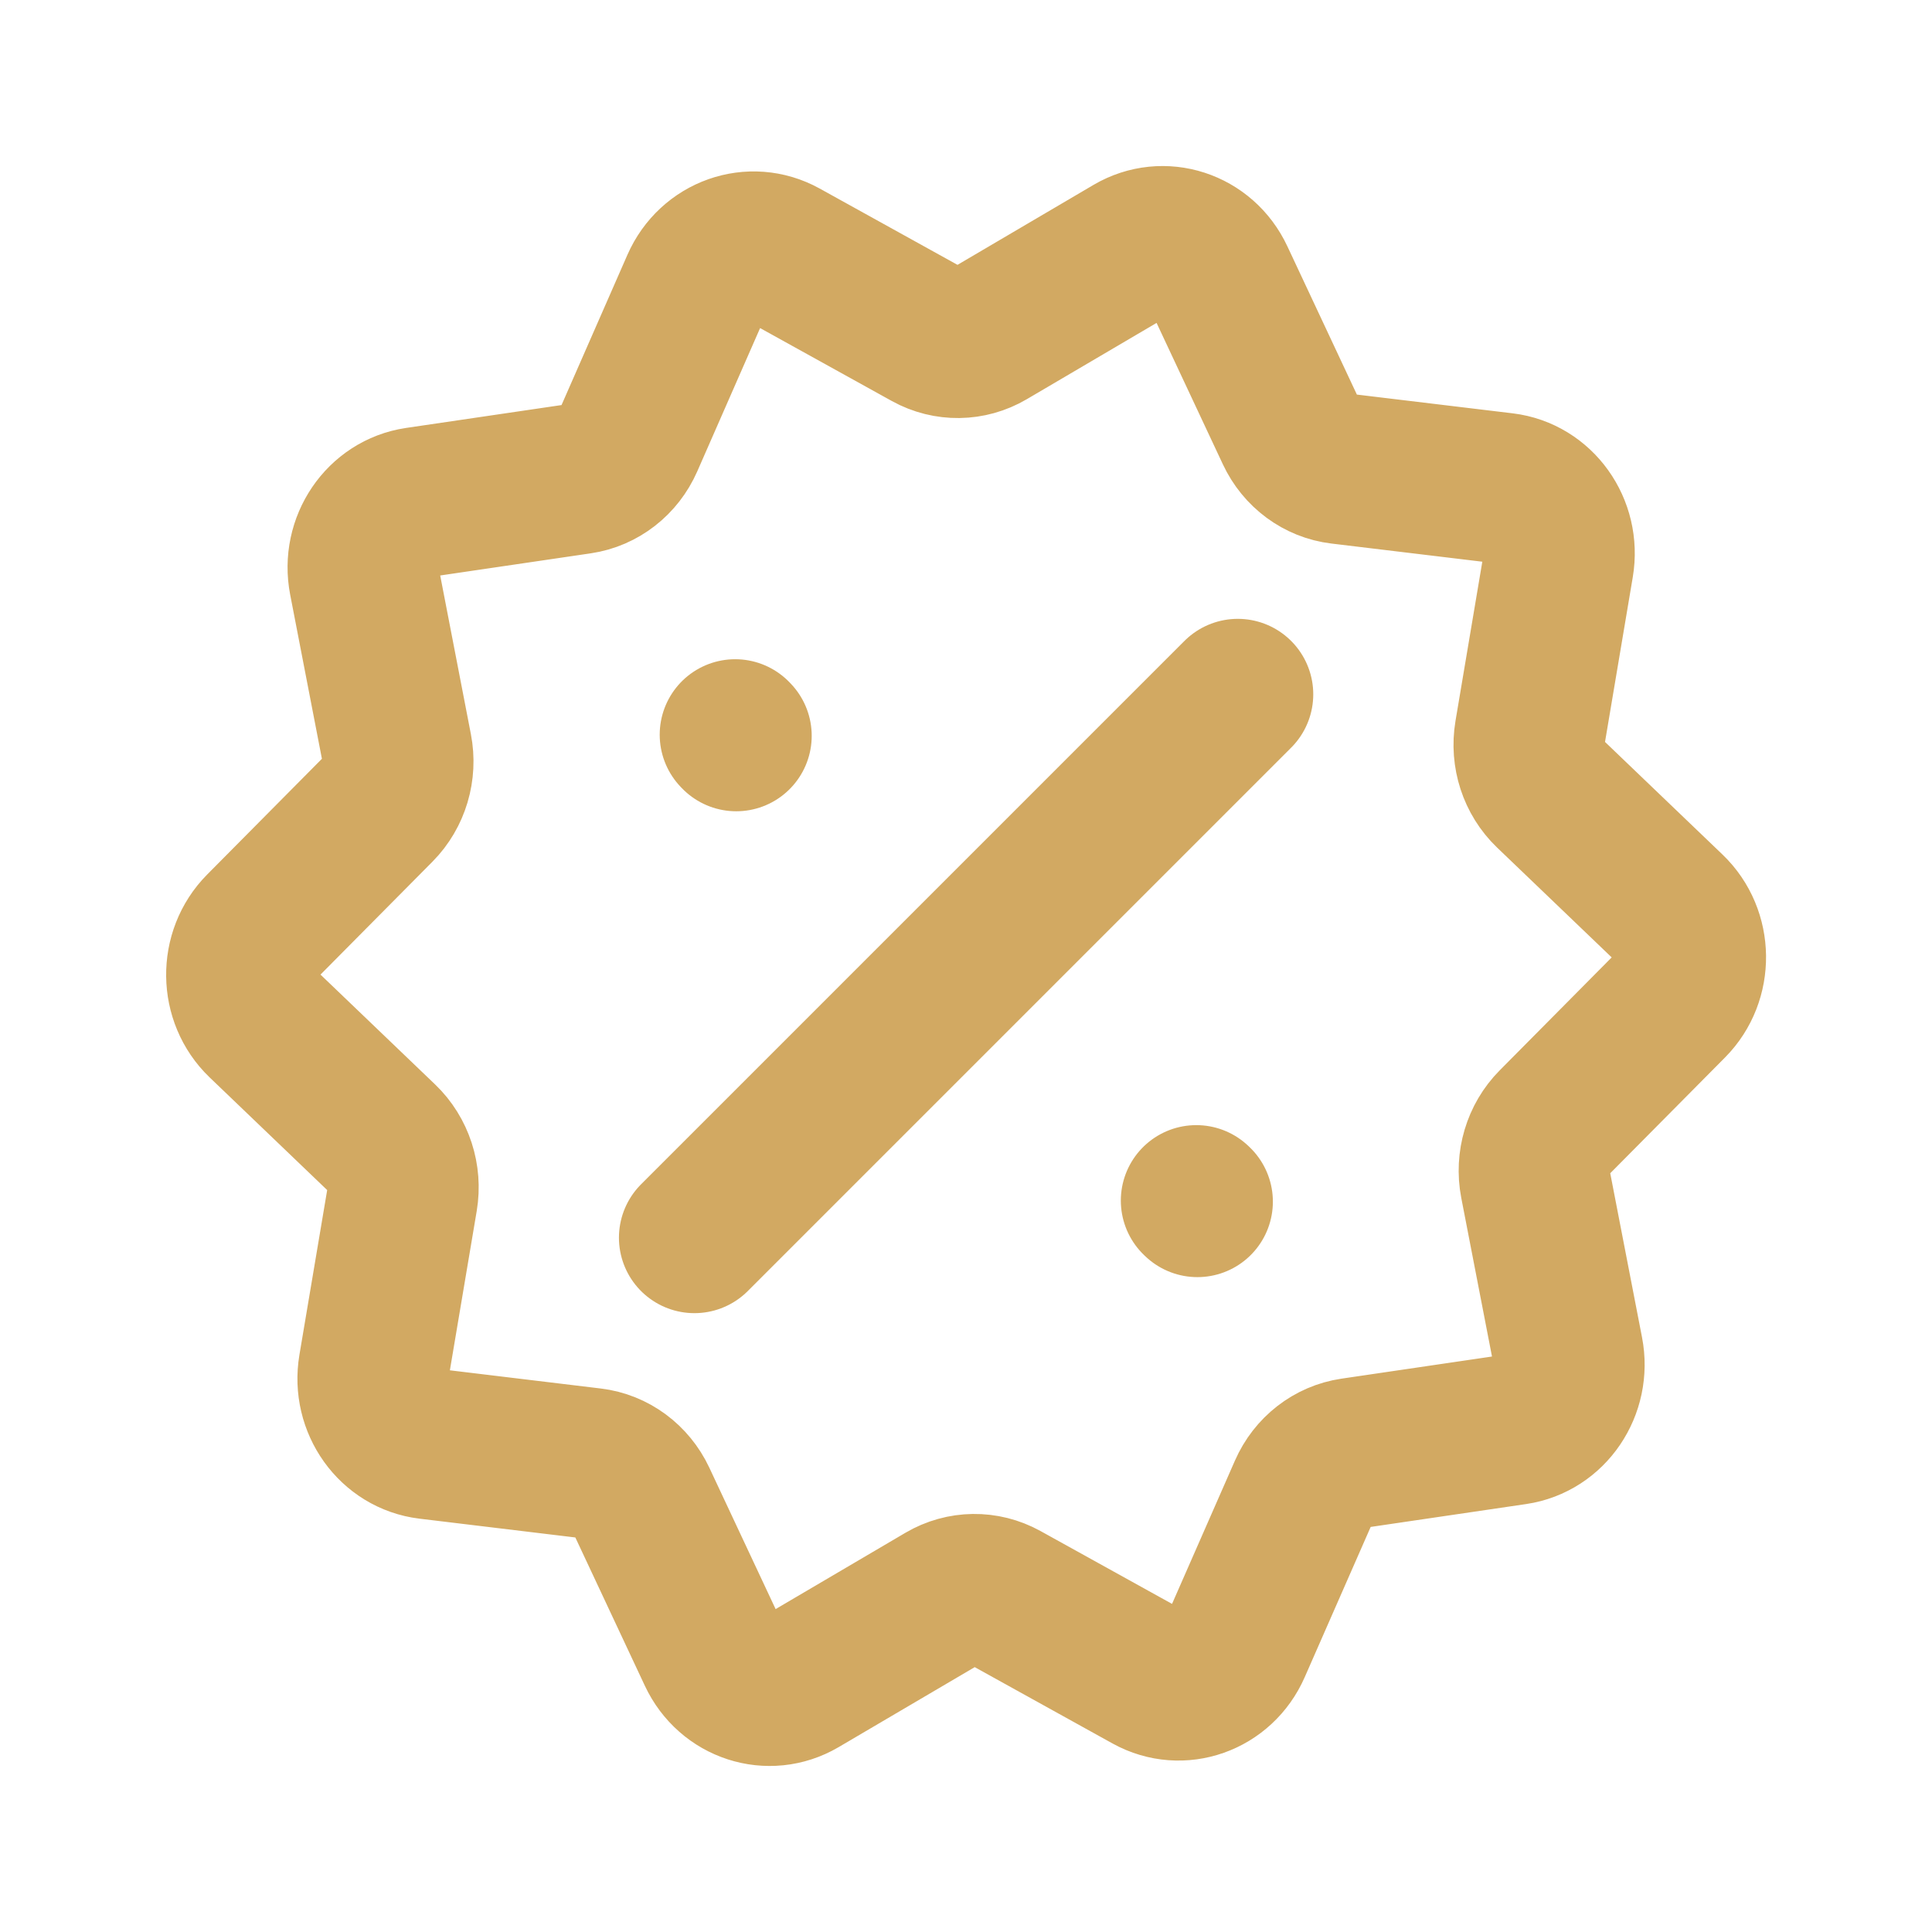 <svg width="40" height="40" viewBox="0 0 40 40" fill="none" xmlns="http://www.w3.org/2000/svg">
<path d="M14.377 25.625L25.627 14.375M15.243 15.234L15.221 15.211M24.791 24.879L24.768 24.857M19.22 6.935L16.213 5.27C15.552 4.905 14.733 5.194 14.421 5.903L13.005 9.132C12.82 9.552 12.444 9.845 12.005 9.91L8.634 10.406C7.894 10.515 7.394 11.252 7.542 12.016L8.215 15.496C8.303 15.949 8.163 16.418 7.845 16.739L5.398 19.207C4.861 19.749 4.872 20.651 5.422 21.179L7.928 23.581C8.254 23.894 8.405 24.358 8.329 24.814L7.74 28.31C7.611 29.078 8.128 29.801 8.871 29.891L12.253 30.299C12.693 30.352 13.076 30.635 13.271 31.05L14.766 34.239C15.094 34.94 15.92 35.208 16.572 34.825L19.537 33.082C19.923 32.855 20.393 32.849 20.785 33.065L23.791 34.73C24.452 35.095 25.271 34.806 25.582 34.096L26.999 30.868C27.183 30.448 27.56 30.155 27.999 30.09L31.37 29.594C32.11 29.485 32.61 28.748 32.462 27.984L31.788 24.504C31.701 24.051 31.84 23.582 32.159 23.261L34.606 20.793C35.143 20.251 35.132 19.349 34.582 18.821L32.076 16.419C31.75 16.106 31.599 15.642 31.675 15.187L32.264 11.69C32.393 10.922 31.876 10.199 31.133 10.109L27.751 9.702C27.311 9.649 26.927 9.365 26.733 8.95L25.238 5.761C24.91 5.06 24.084 4.792 23.432 5.175L20.467 6.918C20.081 7.145 19.611 7.151 19.22 6.935Z" stroke="#D2A962" stroke-width="3.125" stroke-linecap="round"/>
</svg>
